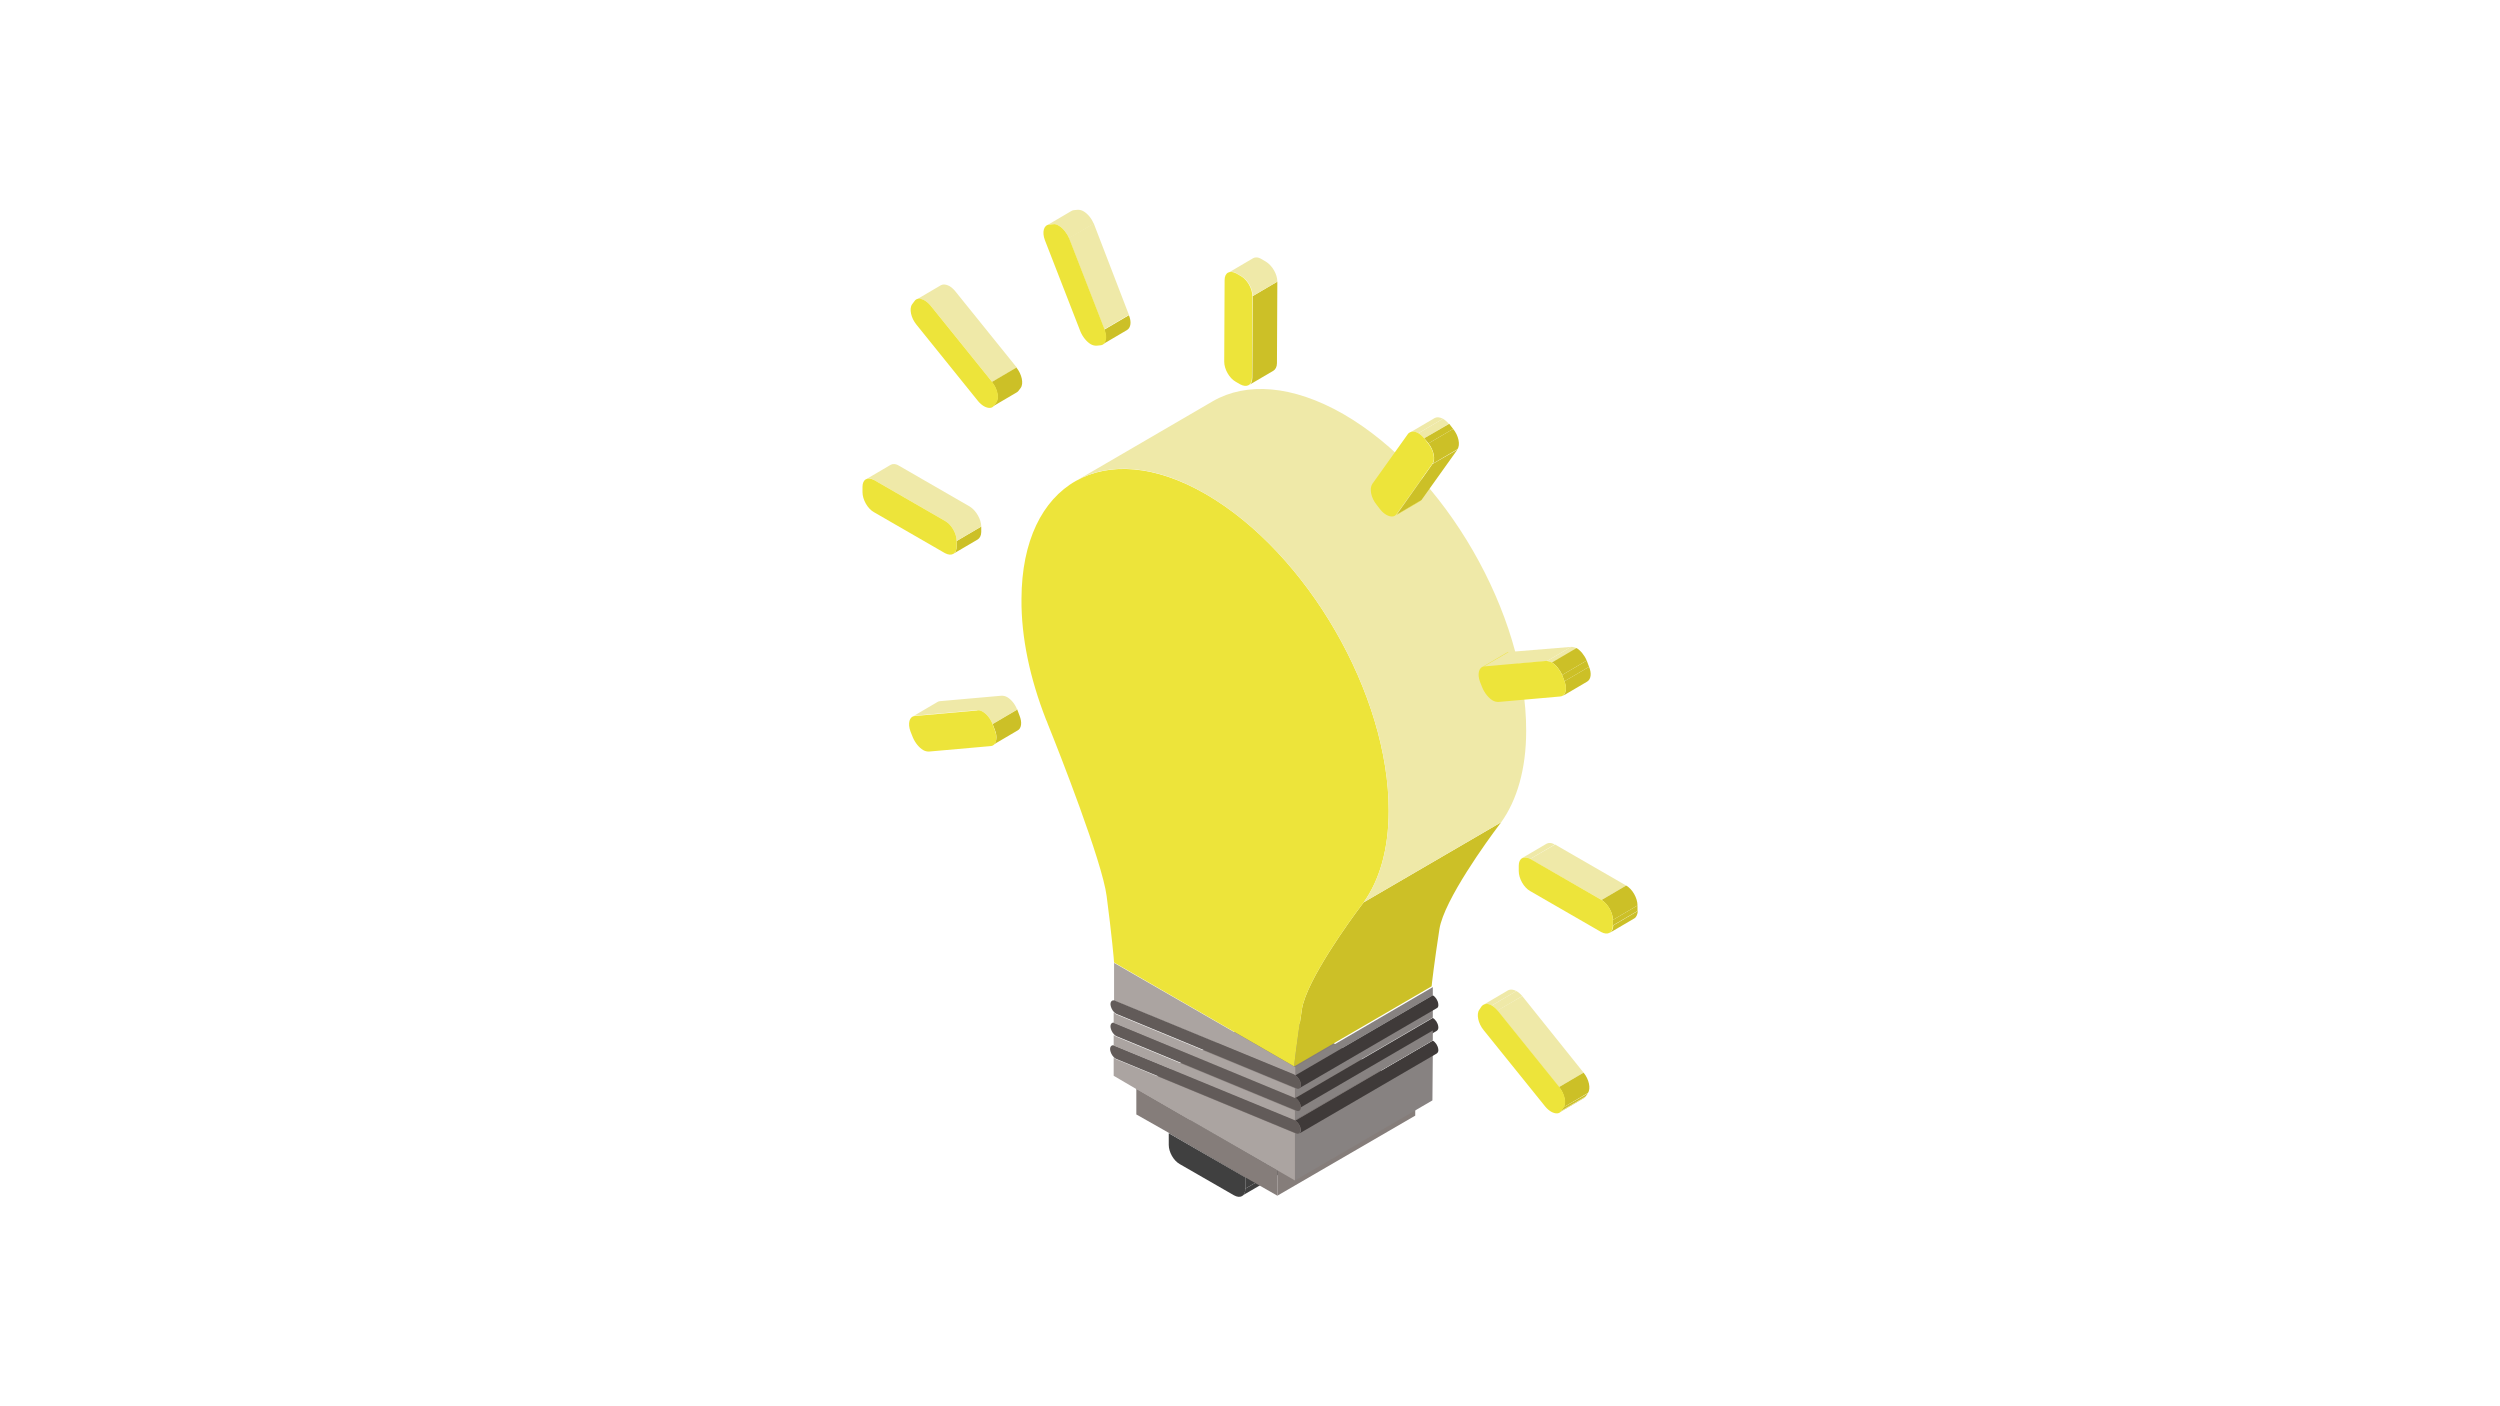 <?xml version="1.0" encoding="utf-8"?>
<!-- Generator: Adobe Illustrator 27.6.1, SVG Export Plug-In . SVG Version: 6.00 Build 0)  -->
<svg version="1.1" id="レイヤー_1" xmlns="http://www.w3.org/2000/svg" xmlns:xlink="http://www.w3.org/1999/xlink" x="0px"
	 y="0px" viewBox="0 0 640 360" style="enable-background:new 0 0 640 360;" xml:space="preserve">
<style type="text/css">
	.st0{enable-background:new    ;}
	.st1{fill:#404040;}
	.st2{fill:#857D7A;}
	.st3{fill:#878281;}
	.st4{fill:#625B59;}
	.st5{fill:#3F3A39;}
	.st6{fill:#ABA4A1;}
	.st7{fill:#CCC027;}
	.st8{fill:#EDE43A;}
	.st9{fill:#EFE9A8;}
</style>
<g id="レイヤー_2_00000141437248552474012590000010619159195901697706_">
	<g>
		<g>
			<g class="st0">
				<g>
					<path class="st1" d="M353.2,285.6L318,306.1c0.5-0.3,0.8-0.9,0.8-1.8l35.2-20.5C354,284.7,353.7,285.4,353.2,285.6z"/>
				</g>
				<g>
					<polygon class="st1" points="318.8,301.4 354,280.9 354,283.8 318.8,304.3 					"/>
				</g>
				<g>
					<polygon class="st1" points="299.2,290 334.4,269.5 354,280.9 318.8,301.4 					"/>
				</g>
				<g>
					<path class="st1" d="M318.8,301.4v3c0,1.8-1.3,2.5-2.9,1.6l-13.9-8c-1.6-0.9-2.8-3.1-2.8-4.9v-3L318.8,301.4z"/>
				</g>
			</g>
			<g class="st0">
				<g>
					<polygon class="st2" points="327,299.6 362.3,279.1 362.3,285.6 327,306.1 					"/>
				</g>
				<g>
					<polygon class="st2" points="290.9,278.7 326.2,258.3 362.3,279.1 327,299.6 					"/>
				</g>
				<g>
					<polygon class="st2" points="327,299.6 327,306.1 318.8,301.4 299.2,290 290.9,285.3 290.9,278.7 					"/>
				</g>
			</g>
			<polygon class="st3" points="331.5,290.1 366.8,269.6 366.7,281.7 331.5,302.2 			"/>
			<g>
				<path class="st4" d="M331.3,286.7l35.2-20.5c0.1,0,0.1,0.1,0.2,0.1l-35.2,20.5C331.5,286.7,331.4,286.7,331.3,286.7z"/>
			</g>
			<g>
				<path class="st5" d="M367.8,269.7l-35.2,20.5c0.3-0.2,0.5-0.6,0.4-1.1c-0.1-0.9-0.7-1.8-1.4-2.2l35.2-20.5
					c0.7,0.4,1.3,1.3,1.4,2.2C368.3,269.1,368.1,269.5,367.8,269.7z"/>
			</g>
			<g>
				<polygon class="st3" points="331.6,278.5 366.8,258.1 366.8,260.5 331.6,281 				"/>
			</g>
			<g>
				<path class="st5" d="M367.8,263.9l-35.2,20.5c0.3-0.2,0.5-0.6,0.4-1.1c-0.1-0.9-0.7-1.8-1.4-2.2l35.2-20.5
					c0.7,0.4,1.3,1.3,1.4,2.2C368.3,263.3,368.1,263.7,367.8,263.9z"/>
			</g>
			<g>
				<polygon class="st3" points="331.6,273.2 366.8,252.7 366.8,254.8 331.6,275.3 				"/>
			</g>
			<g>
				<path class="st5" d="M367.8,258.1l-35.2,20.5c0.3-0.2,0.5-0.6,0.4-1.1c-0.1-0.9-0.7-1.8-1.4-2.2l35.2-20.5
					c0.7,0.4,1.3,1.3,1.4,2.2C368.3,257.6,368.1,258,367.8,258.1z"/>
			</g>
			<g>
				<polygon class="st3" points="331.6,284.3 366.8,263.8 366.8,266.3 331.5,286.8 				"/>
			</g>
			<g>
				<g>
					<path class="st6" d="M285.6,271.1c0.1,0,0.1,0.1,0.2,0.1l45.7,18.9v12.1l-4.5-2.6l-36.1-20.8l-5.8-3.4v-4.7
						C285.3,270.9,285.4,271,285.6,271.1z"/>
				</g>
				<g>
					<path class="st4" d="M331.5,286.8c0.7,0.4,1.3,1.3,1.4,2.2c0.1,1-0.4,1.5-1.2,1.1l-0.2-0.1l-45.7-18.9c-0.1,0-0.1-0.1-0.2-0.1
						c-0.2-0.1-0.3-0.2-0.5-0.4c-0.5-0.5-0.8-1.2-0.9-1.8c-0.1-0.8,0.3-1.3,0.9-1.2c0.1,0,0.2,0,0.3,0.1l45.9,18.9
						C331.4,286.7,331.5,286.7,331.5,286.8z"/>
				</g>
				<g>
					<path class="st4" d="M331.6,281c0.7,0.4,1.3,1.3,1.4,2.2c0.1,1-0.4,1.5-1.2,1.1l-0.2-0.1l-45.7-18.9c-0.1,0-0.1-0.1-0.2-0.1
						c-0.2-0.1-0.3-0.2-0.5-0.4c-0.5-0.5-0.8-1.2-0.9-1.8c-0.1-0.8,0.3-1.3,0.9-1.2c0.1,0,0.2,0,0.3,0.1l45.9,18.9
						C331.4,281,331.5,281,331.6,281z"/>
				</g>
				<g>
					<path class="st6" d="M285.6,265.3c0.1,0,0.1,0.1,0.2,0.1l45.7,18.9v2.5c-0.1,0-0.1-0.1-0.2-0.1l-45.9-18.9
						c-0.1,0-0.2-0.1-0.3-0.1V265C285.3,265.1,285.5,265.2,285.6,265.3z"/>
				</g>
				<g>
					<path class="st6" d="M331.4,273.1l0.2,0.1v2.1c-0.1,0-0.1-0.1-0.2-0.1l-45.9-18.9c-0.1,0-0.2-0.1-0.3-0.1v-9.7L331.4,273.1z"/>
				</g>
				<g>
					<path class="st4" d="M331.6,275.3c0.7,0.4,1.3,1.3,1.4,2.2c0.1,1-0.4,1.5-1.2,1.1l-0.2-0.1l-45.7-18.9c-0.1,0-0.1-0.1-0.2-0.1
						c-0.2-0.1-0.3-0.2-0.5-0.4c-0.5-0.5-0.8-1.2-0.9-1.8c-0.1-0.8,0.3-1.3,0.9-1.2c0.1,0,0.2,0,0.3,0.1l45.9,18.9
						C331.4,275.2,331.5,275.2,331.6,275.3z"/>
				</g>
				<g>
					<path class="st6" d="M285.6,259.6c0.1,0,0.1,0.1,0.2,0.1l45.7,18.9v2.5c-0.1,0-0.1-0.1-0.2-0.1l-45.9-19
						c-0.1,0-0.2-0.1-0.3-0.1v-2.7C285.3,259.3,285.5,259.5,285.6,259.6z"/>
				</g>
			</g>
			<g>
				<g>
					<path class="st7" d="M349.1,231l35.2-20.5c0,0-0.1,0.2-0.3,0.4c-0.1,0.1-0.2,0.3-0.3,0.4c-2.8,3.7-14,19.1-15.2,26.5
						c-1.3,8.4-2,14.4-2,14.7L331.3,273c0-0.3,0.7-6.3,2-14.7c1.2-7.4,12.4-22.8,15.2-26.5c0.1-0.1,0.2-0.3,0.3-0.4
						C349,231.2,349.1,231,349.1,231z"/>
				</g>
				<g>
					<path class="st8" d="M308.7,126.5c25.9,15,46.9,51.3,46.8,81.1c0,9.9-2.4,17.8-6.4,23.4c0,0-0.1,0.2-0.3,0.4
						c-0.1,0.1-0.2,0.3-0.3,0.4c-2.8,3.7-14,19.1-15.2,26.5c-1.3,8.4-2,14.4-2,14.7l-46.1-26.6c0-0.4-0.6-7.1-1.9-17
						c-1.1-8.7-12.2-37-15-43.9c-0.1-0.3-0.2-0.5-0.3-0.8c-0.2-0.4-0.3-0.7-0.3-0.7c-4-10.3-6.3-20.8-6.2-30.7
						C261.6,123.6,282.7,111.5,308.7,126.5z"/>
				</g>
				<path class="st9" d="M343.9,106c-13.1-7.5-24.9-8.2-33.4-3.3l-35.2,20.5c8.5-5,20.4-4.3,33.4,3.3c25.9,15,46.9,51.3,46.8,81.1
					c0,9.9-2.4,17.8-6.4,23.4l35.2-20.5c4-5.6,6.4-13.5,6.4-23.4C390.8,157.3,369.9,121,343.9,106z"/>
			</g>
		</g>
		<g>
			<g>
				<path class="st7" d="M320.7,75.8l-0.1,20.9c0,0.9-0.3,1.6-0.9,1.9l6.3-3.7c0.5-0.3,0.9-1,0.9-1.9l0.1-20.9L320.7,75.8z"/>
				<path class="st9" d="M324.1,67l-1.2-0.7c-0.8-0.5-1.6-0.5-2.1-0.2l-6.3,3.7c0.5-0.3,1.3-0.3,2.1,0.2l1.2,0.7
					c1.6,0.9,2.9,3.2,2.9,5.1l6.3-3.7C327,70.2,325.7,68,324.1,67z"/>
				<g>
					<path class="st8" d="M317.7,70.7c1.6,0.9,2.9,3.2,2.9,5.1l-0.1,20.9c0,1.9-1.3,2.6-3,1.7l-1.2-0.7c-1.6-0.9-2.9-3.2-2.9-5.1
						l0.1-20.9c0-1.9,1.3-2.6,3-1.7L317.7,70.7z"/>
				</g>
			</g>
			<g>
				<g>
					<path class="st7" d="M288.5,84.5l-6.3,3.7c0.9-0.5,1.1-2.1,0.5-3.8l6.3-3.7C289.7,82.4,289.5,83.9,288.5,84.5z"/>
				</g>
				<g>
					<polygon class="st9" points="273.6,60.9 280,57.2 289,80.6 282.7,84.3 					"/>
				</g>
				<path class="st9" d="M277.4,54.1c-0.5-0.3-1-0.4-1.5-0.4l-1,0.1c-0.2,0-0.4,0.1-0.6,0.2l-6.3,3.7c0.2-0.1,0.4-0.2,0.6-0.2l1-0.1
					c0.5,0,1,0.1,1.5,0.4c1,0.6,2,1.8,2.6,3.2l6.3-3.7C279.4,55.8,278.4,54.7,277.4,54.1z"/>
				<g>
					<path class="st8" d="M271.1,57.8c1,0.6,2,1.8,2.6,3.2l9.1,23.4c0.8,2.1,0.3,3.9-1.1,4l-1,0.1c-0.5,0-1-0.1-1.5-0.4
						c-1-0.6-2-1.8-2.6-3.2l-9.1-23.4c-0.8-2.1-0.3-3.9,1.1-4l1-0.1C270.1,57.3,270.6,57.5,271.1,57.8z"/>
				</g>
			</g>
			<g>
				<path class="st9" d="M244.5,74.5c-0.5-0.6-1-1-1.5-1.3c-0.8-0.4-1.5-0.5-2.1-0.2l-6.3,3.7c0.6-0.3,1.3-0.2,2.1,0.2
					c0.5,0.3,1,0.7,1.5,1.3L254,97.8l6.3-3.7L244.5,74.5z"/>
				<path class="st7" d="M260.2,94.1l-6.3,3.7c1.4,1.7,1.9,4.1,1.1,5.2l-0.6,0.8c-0.1,0.2-0.3,0.3-0.5,0.4l6.3-3.7
					c0.2-0.1,0.3-0.2,0.5-0.4l0.6-0.8C262.1,98.2,261.6,95.8,260.2,94.1z"/>
				<g>
					<path class="st8" d="M236.7,76.9c0.5,0.3,1,0.7,1.5,1.3L254,97.8c1.4,1.7,1.9,4.1,1.1,5.2l-0.6,0.8c-0.5,0.8-1.5,0.8-2.6,0.2
						c-0.5-0.3-1-0.7-1.5-1.3l-15.8-19.6c-1.4-1.7-1.9-4.1-1.1-5.2l0.6-0.8C234.6,76.3,235.6,76.3,236.7,76.9z"/>
				</g>
			</g>
			<g>
				<path class="st7" d="M244.9,138.5v1.4c0,0.9-0.3,1.6-0.9,1.9l6.3-3.7c0.5-0.3,0.9-1,0.9-1.9v-1.4L244.9,138.5z"/>
				<path class="st9" d="M248.3,129.7l-18.2-10.5c-0.8-0.5-1.6-0.5-2.1-0.2l-6.3,3.7c0.5-0.3,1.3-0.3,2.1,0.2l18.2,10.5
					c1.6,0.9,2.9,3.2,2.9,5.1l6.3-3.7C251.2,133,249.9,130.7,248.3,129.7z"/>
				<g>
					<path class="st8" d="M242,133.4c1.6,0.9,2.9,3.2,2.9,5.1v1.4c0,1.9-1.3,2.6-3,1.7l-18.2-10.5c-1.6-0.9-2.9-3.2-2.9-5.1v-1.4
						c0-1.9,1.3-2.6,3-1.7L242,133.4z"/>
				</g>
			</g>
			<g>
				<path class="st7" d="M261,183.2l-0.6-1.6l-6.3,3.7l0.6,1.6c0.7,1.7,0.4,3.3-0.5,3.8l6.3-3.7C261.5,186.5,261.7,184.9,261,183.2z
					"/>
				<path class="st9" d="M257.9,178.5c-0.5-0.3-1-0.4-1.5-0.4l-15.8,1.4c-0.2,0-0.4,0.1-0.6,0.2l-6.3,3.7c0.2-0.1,0.4-0.2,0.6-0.2
					l15.8-1.4c0.5,0,1,0.1,1.5,0.4c1,0.6,2,1.8,2.5,3.2l6.3-3.7C259.9,180.3,258.9,179.1,257.9,178.5z"/>
				<g>
					<path class="st8" d="M251.6,182.2c1,0.6,2,1.8,2.5,3.2l0.6,1.6c0.8,2.1,0.3,3.9-1.1,4l-15.8,1.4c-0.5,0-1-0.1-1.5-0.4
						c-1-0.6-2-1.8-2.6-3.2l-0.6-1.5c-0.8-2.1-0.3-3.9,1.1-4l15.8-1.4C250.5,181.7,251.1,181.9,251.6,182.2z"/>
				</g>
			</g>
			<g>
				<path class="st9" d="M379.8,257.2l6.3-3.7c0.6-0.3,1.3-0.2,2.1,0.2l-6.3,3.7C381.1,257,380.3,256.9,379.8,257.2z"/>
				<path class="st9" d="M381.9,257.4l6.3-3.7c0.5,0.3,1,0.7,1.5,1.3l-6.3,3.7C382.9,258.1,382.4,257.7,381.9,257.4z"/>
				<g>
					<path class="st7" d="M405.5,281.1l-6.3,3.7c0.2-0.1,0.3-0.2,0.5-0.4l6.3-3.7C405.8,280.9,405.6,281,405.5,281.1z"/>
				</g>
				<g>
					<polygon class="st7" points="400.2,283.5 406.5,279.9 405.9,280.7 399.6,284.4 					"/>
				</g>
				<polygon class="st9" points="383.3,258.7 389.7,255 405.4,274.6 399.1,278.3 				"/>
				<g>
					<path class="st7" d="M399.1,278.3l6.3-3.7c1.4,1.7,1.9,4.1,1.1,5.2l-6.3,3.7C401,282.4,400.5,280,399.1,278.3z"/>
				</g>
				<path class="st8" d="M381.9,257.4c0.5,0.3,1,0.7,1.5,1.3l15.8,19.6c1.4,1.7,1.9,4.1,1.1,5.2l-0.6,0.9c-0.5,0.8-1.5,0.8-2.6,0.2
					c-0.5-0.3-1-0.7-1.5-1.3l-15.8-19.6c-1.4-1.7-1.9-4.1-1.1-5.2l0.6-0.9C379.9,256.9,380.9,256.8,381.9,257.4z"/>
			</g>
			<g>
				<g>
					<path class="st9" d="M389.6,219.7l6.3-3.7c0.5-0.3,1.3-0.3,2.1,0.2l-6.3,3.7C390.9,219.4,390.2,219.4,389.6,219.7z"/>
				</g>
				<g>
					<path class="st7" d="M418.4,235.1l-6.3,3.7c0.5-0.3,0.9-1,0.9-1.9l6.3-3.7C419.2,234.1,418.9,234.8,418.4,235.1z"/>
				</g>
				<g>
					<polygon class="st7" points="412.9,235.5 419.2,231.8 419.2,233.2 412.9,236.9 					"/>
				</g>
				<g>
					<polygon class="st9" points="391.7,219.9 398.1,216.2 416.3,226.7 410,230.4 					"/>
				</g>
				<g>
					<path class="st7" d="M410,230.4l6.3-3.7c1.6,0.9,2.9,3.2,2.9,5.1l-6.3,3.7C412.9,233.7,411.6,231.4,410,230.4z"/>
				</g>
				<g>
					<path class="st8" d="M410,230.4c1.6,0.9,2.9,3.2,2.9,5.1v1.4c0,1.9-1.3,2.6-3,1.7l-18.2-10.5c-1.6-0.9-2.9-3.2-2.9-5.1v-1.4
						c0-1.9,1.3-2.6,3-1.7L410,230.4z"/>
				</g>
			</g>
			<g>
				<g>
					<path class="st8" d="M379.4,170.8l6.3-3.7c0.2-0.1,0.4-0.2,0.6-0.2l-6.3,3.7C379.8,170.6,379.6,170.7,379.4,170.8z"/>
				</g>
				<g>
					<polygon class="st9" points="380,170.6 386.4,166.9 402.2,165.6 395.9,169.3 					"/>
				</g>
				<g>
					<path class="st9" d="M395.9,169.3l6.3-3.7c0.5,0,1,0.1,1.5,0.4l-6.3,3.7C396.8,169.4,396.3,169.2,395.9,169.3z"/>
				</g>
				<g>
					<path class="st7" d="M406.3,174.5l-6.3,3.7c0.9-0.5,1.1-2.1,0.5-3.8l6.3-3.7C407.5,172.4,407.3,173.9,406.3,174.5z"/>
				</g>
				<g>
					<polygon class="st7" points="399.9,172.8 406.2,169.1 406.8,170.7 400.5,174.4 					"/>
				</g>
				<g>
					<path class="st7" d="M397.3,169.6l6.3-3.7c1,0.6,2,1.8,2.6,3.2l-6.3,3.7C399.3,171.4,398.3,170.2,397.3,169.6z"/>
				</g>
				<g>
					<path class="st8" d="M397.3,169.6c1,0.6,2,1.8,2.6,3.2l0.6,1.5c0.8,2.1,0.3,3.9-1.1,4l-15.8,1.4c-0.5,0-1-0.1-1.5-0.4
						c-1-0.6-2-1.8-2.6-3.2l-0.6-1.5c-0.8-2.1-0.3-3.9,1.1-4l15.8-1.4C396.3,169.2,396.8,169.4,397.3,169.6z"/>
				</g>
			</g>
			<g>
				<g>
					<path class="st8" d="M363.4,128.4l-6.3,3.7c0.2-0.1,0.3-0.2,0.5-0.4l6.3-3.7C363.8,128.1,363.6,128.3,363.4,128.4z"/>
				</g>
				<g>
					<polygon class="st7" points="366.7,118.8 373.1,115.1 363.9,128 357.6,131.7 					"/>
				</g>
				<g>
					<path class="st9" d="M361,110.7l6.3-3.7c0.6-0.3,1.3-0.2,2.1,0.2l-6.3,3.7C362.4,110.5,361.6,110.4,361,110.7z"/>
				</g>
				<g>
					<path class="st9" d="M363.1,110.9l6.3-3.7c0.5,0.3,1,0.7,1.5,1.3l-6.3,3.7C364.2,111.7,363.6,111.2,363.1,110.9z"/>
				</g>
				<g>
					<polygon class="st7" points="364.6,112.2 371,108.5 372,109.8 365.7,113.5 					"/>
				</g>
				<g>
					<path class="st7" d="M365.7,113.5l6.3-3.7c1.4,1.7,1.9,4.1,1.1,5.2l-6.3,3.7C367.5,117.6,367.1,115.3,365.7,113.5z"/>
				</g>
				<g>
					<path class="st8" d="M363.1,110.9c0.5,0.3,1,0.7,1.5,1.3l1,1.3c1.4,1.7,1.9,4.1,1.1,5.2l-9.2,12.9c-0.5,0.8-1.5,0.8-2.6,0.2
						c-0.5-0.3-1-0.7-1.5-1.3l-1-1.3c-1.4-1.7-1.9-4.1-1.1-5.3l9.2-12.9C361.1,110.4,362.1,110.3,363.1,110.9z"/>
				</g>
			</g>
		</g>
	</g>
</g>
</svg>
